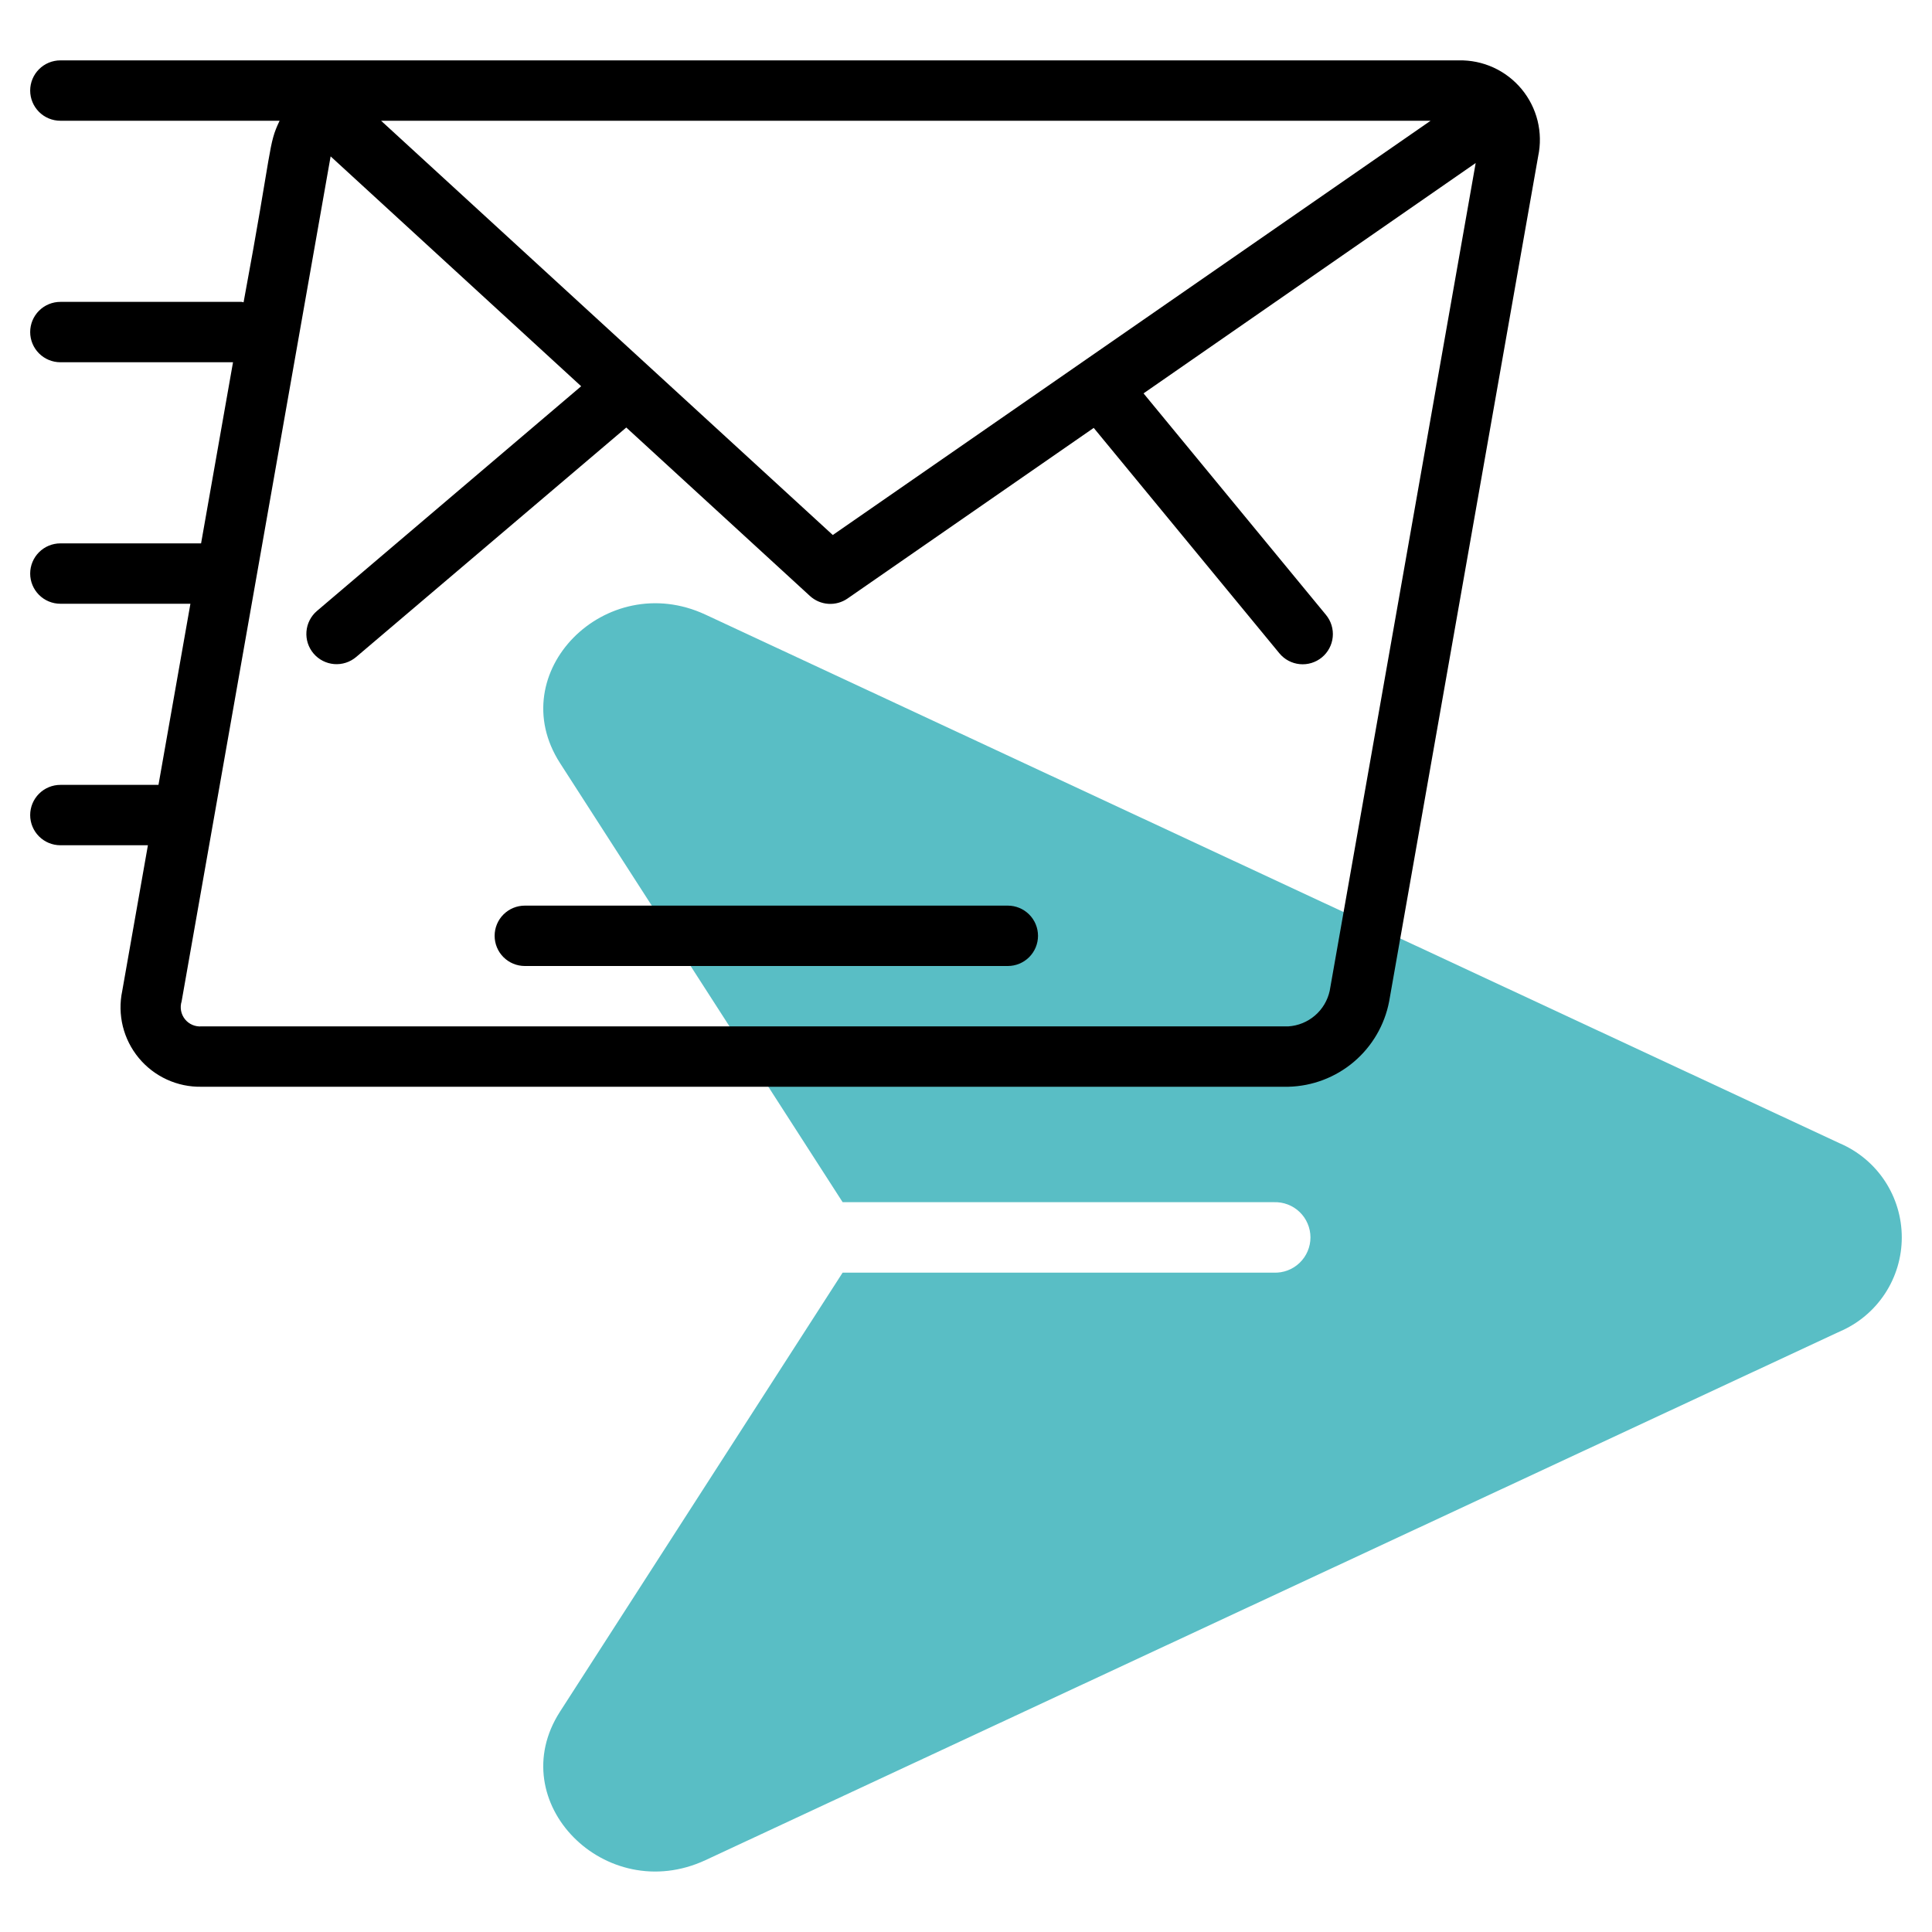 <svg width="100" height="100" viewBox="0 0 100 100" fill="none" xmlns="http://www.w3.org/2000/svg">
<path d="M95.223 59.177L36.517 31.814C31.361 29.411 25.976 34.817 28.987 39.498L43.615 62.225H65.928C66.174 62.215 66.419 62.255 66.649 62.342C66.879 62.429 67.09 62.561 67.267 62.732C67.445 62.902 67.586 63.106 67.682 63.333C67.779 63.559 67.829 63.802 67.829 64.049C67.829 64.294 67.779 64.538 67.682 64.764C67.586 64.991 67.445 65.195 67.267 65.365C67.09 65.536 66.879 65.668 66.649 65.755C66.419 65.843 66.174 65.882 65.928 65.872H43.614L28.986 88.594C25.98 93.267 31.345 98.686 36.517 96.28L95.223 68.92C96.177 68.512 96.99 67.832 97.561 66.966C98.132 66.1 98.436 65.086 98.436 64.049C98.436 63.011 98.132 61.996 97.561 61.13C96.99 60.264 96.177 59.585 95.223 59.177Z" fill="#59bec5"/>
<path d="M75.503 3.125H3.125C2.711 3.125 2.313 3.29 2.02 3.583C1.727 3.876 1.562 4.273 1.562 4.688C1.562 5.102 1.727 5.499 2.02 5.792C2.313 6.085 2.711 6.25 3.125 6.25H14.472C13.875 7.5 14.122 7.5 12.608 15.647C12.57 15.644 12.537 15.625 12.5 15.625H3.125C2.711 15.625 2.313 15.79 2.02 16.083C1.727 16.376 1.562 16.773 1.562 17.188C1.562 17.602 1.727 17.999 2.02 18.292C2.313 18.585 2.711 18.75 3.125 18.75H12.061L10.408 28.125H3.125C2.711 28.125 2.313 28.29 2.02 28.583C1.727 28.876 1.562 29.273 1.562 29.688C1.562 30.102 1.727 30.499 2.02 30.792C2.313 31.085 2.711 31.25 3.125 31.25H9.856L8.203 40.625H3.125C2.711 40.625 2.313 40.79 2.02 41.083C1.727 41.376 1.562 41.773 1.562 42.188C1.562 42.602 1.727 42.999 2.02 43.292C2.313 43.585 2.711 43.75 3.125 43.75H7.656L6.327 51.291C6.199 51.897 6.21 52.523 6.358 53.125C6.507 53.726 6.789 54.285 7.184 54.762C7.579 55.239 8.077 55.62 8.64 55.878C9.203 56.136 9.817 56.263 10.436 56.25H66.686C67.929 56.22 69.124 55.766 70.073 54.963C71.022 54.159 71.667 53.055 71.902 51.834L79.616 8.084C79.744 7.478 79.733 6.851 79.585 6.249C79.436 5.648 79.153 5.088 78.758 4.611C78.362 4.134 77.864 3.753 77.301 3.495C76.737 3.238 76.123 3.111 75.503 3.125ZM43.105 27.692L19.725 6.25H74.047L43.105 27.692ZM68.825 51.286C68.716 51.783 68.449 52.232 68.063 52.563C67.677 52.895 67.194 53.092 66.686 53.125H10.436C10.273 53.139 10.109 53.112 9.959 53.048C9.809 52.984 9.676 52.883 9.574 52.756C9.472 52.628 9.402 52.477 9.372 52.317C9.342 52.156 9.351 51.99 9.4 51.834L17.113 8.094L30.081 19.992L16.406 31.622C16.25 31.755 16.121 31.918 16.028 32.101C15.934 32.284 15.878 32.484 15.862 32.689C15.846 32.894 15.87 33.1 15.933 33.295C15.997 33.491 16.098 33.672 16.231 33.828C16.365 33.984 16.527 34.113 16.71 34.206C16.894 34.3 17.093 34.356 17.298 34.373C17.503 34.389 17.709 34.365 17.905 34.301C18.1 34.238 18.281 34.136 18.438 34.003L32.416 22.128L41.922 30.847C42.183 31.086 42.518 31.23 42.871 31.254C43.225 31.278 43.576 31.181 43.867 30.98L56.611 22.148L66.22 33.814C66.351 33.972 66.511 34.104 66.692 34.2C66.874 34.297 67.072 34.356 67.276 34.376C67.481 34.396 67.687 34.375 67.883 34.315C68.079 34.255 68.262 34.157 68.42 34.027C68.579 33.896 68.71 33.736 68.806 33.554C68.903 33.373 68.963 33.175 68.982 32.971C69.002 32.766 68.981 32.56 68.921 32.364C68.861 32.167 68.763 31.985 68.633 31.827L59.189 20.361L76.381 8.438L68.825 51.286Z" fill="black"/>
<path d="M52.164 46.875H27.164C26.75 46.875 26.352 47.04 26.059 47.333C25.766 47.626 25.602 48.023 25.602 48.438C25.602 48.852 25.766 49.249 26.059 49.542C26.352 49.835 26.75 50 27.164 50H52.164C52.578 50 52.976 49.835 53.269 49.542C53.562 49.249 53.727 48.852 53.727 48.438C53.727 48.023 53.562 47.626 53.269 47.333C52.976 47.04 52.578 46.875 52.164 46.875Z" fill="black"/>
</svg>
